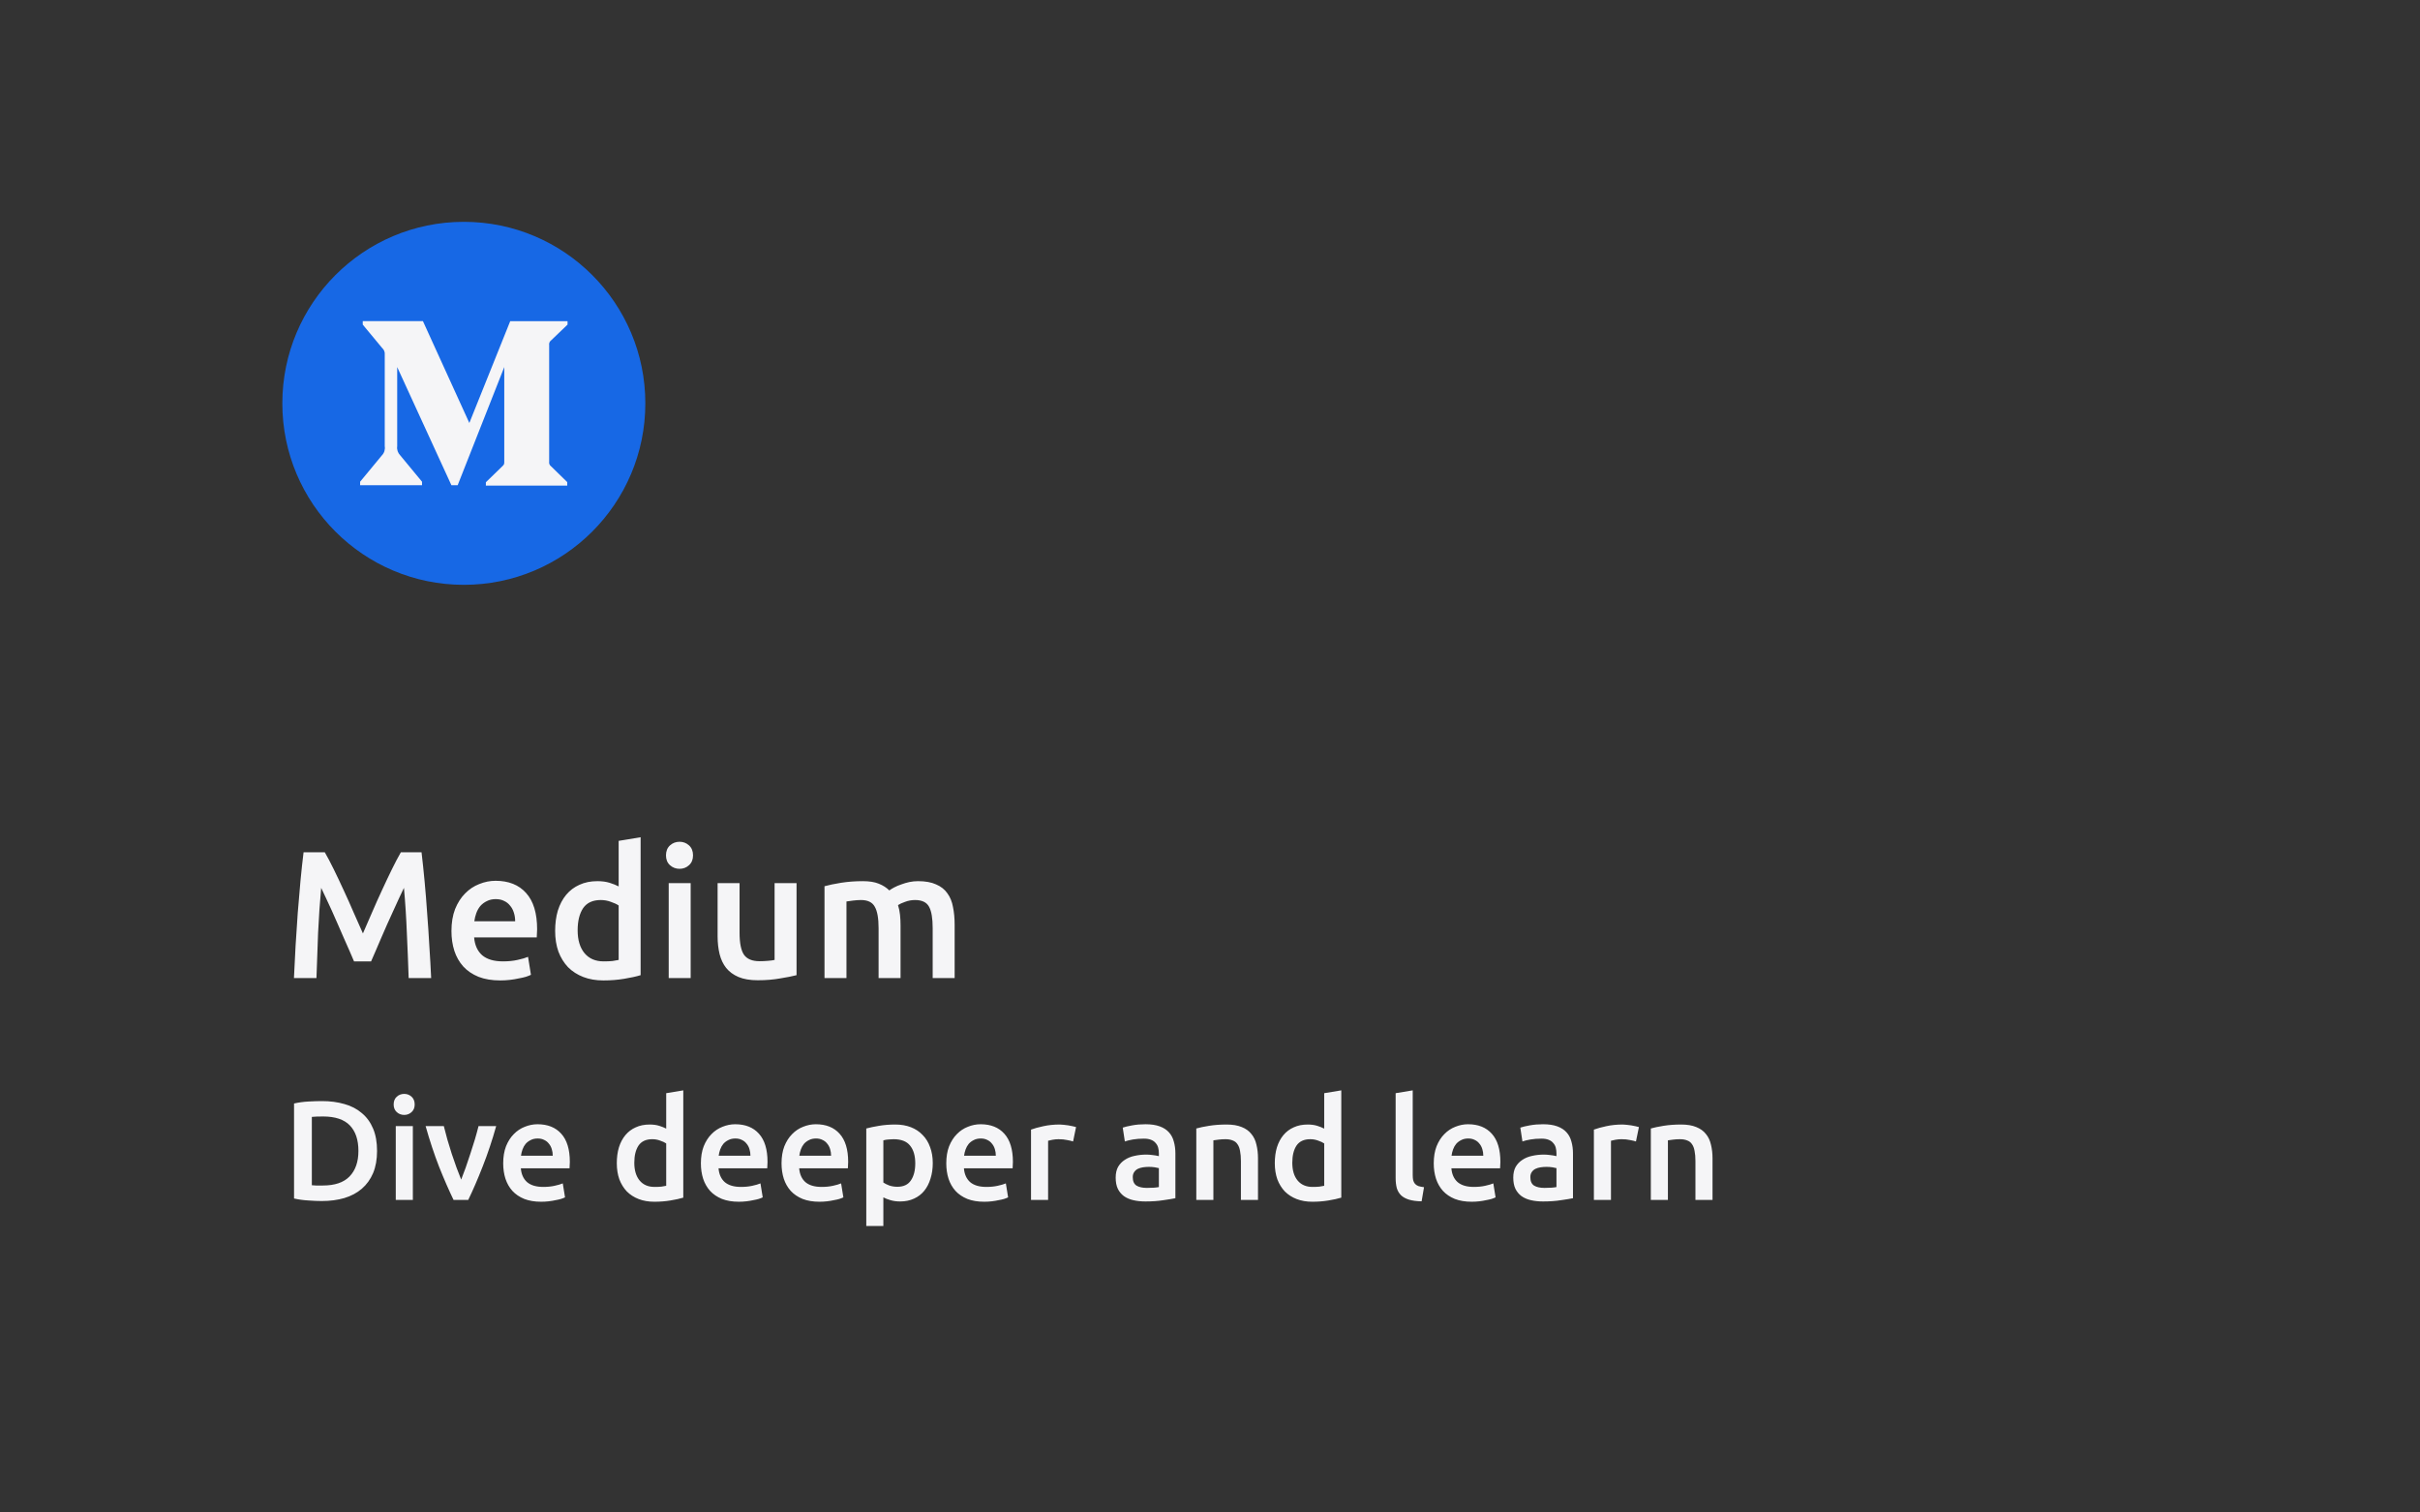<?xml version="1.0" encoding="UTF-8"?> <svg xmlns="http://www.w3.org/2000/svg" width="240" height="150" viewBox="0 0 240 150" fill="none"><rect x="0" y="0" width="240" height="150" fill="#333333" stroke="none"/> <g clip-path="url(#clip0_6490_244584)"> <circle cx="46" cy="40" r="17" fill="#F5F5F7"></circle> <circle cx="46" cy="40" r="17" fill="#F5F5F7"></circle> <path d="M46 22C36.06 22 28 30.06 28 40C28 49.94 36.06 58 46 58C55.94 58 64 49.94 64 40C64 30.06 55.94 22 46 22ZM56.286 32.193L54.646 33.764C54.502 33.873 54.434 34.05 54.462 34.222V45.782C54.434 45.959 54.502 46.135 54.646 46.24L56.254 47.811V48.16H48.186V47.827L49.845 46.216C50.01 46.051 50.01 46.003 50.01 45.758V36.404L45.389 48.12H44.767L39.391 36.404V44.259C39.342 44.588 39.459 44.922 39.692 45.159L41.854 47.775V48.124H35.714V47.775L37.876 45.159C37.99 45.041 38.075 44.899 38.123 44.742C38.172 44.586 38.184 44.42 38.157 44.259V35.179C38.185 34.925 38.089 34.68 37.896 34.508L35.975 32.193V31.844H41.942L46.546 41.949L50.6 31.852H56.286V32.193Z" fill="#1768E5"></path> </g> <path d="M32.212 84.526C32.476 84.982 32.77 85.54 33.094 86.2C33.418 86.86 33.748 87.556 34.084 88.288C34.42 89.008 34.75 89.746 35.074 90.502C35.41 91.246 35.716 91.936 35.992 92.572C36.268 91.936 36.568 91.246 36.892 90.502C37.216 89.746 37.546 89.008 37.882 88.288C38.218 87.556 38.548 86.86 38.872 86.2C39.196 85.54 39.49 84.982 39.754 84.526H41.806C41.914 85.438 42.016 86.41 42.112 87.442C42.208 88.462 42.292 89.512 42.364 90.592C42.448 91.66 42.52 92.74 42.58 93.832C42.652 94.912 42.712 95.968 42.76 97H40.528C40.48 95.548 40.42 94.054 40.348 92.518C40.288 90.982 40.192 89.494 40.06 88.054C39.928 88.33 39.772 88.66 39.592 89.044C39.412 89.428 39.22 89.848 39.016 90.304C38.812 90.748 38.602 91.21 38.386 91.69C38.182 92.17 37.978 92.638 37.774 93.094C37.582 93.538 37.402 93.958 37.234 94.354C37.066 94.738 36.922 95.068 36.802 95.344H35.11C34.99 95.068 34.846 94.732 34.678 94.336C34.51 93.94 34.324 93.52 34.12 93.076C33.928 92.62 33.724 92.152 33.508 91.672C33.304 91.192 33.1 90.73 32.896 90.286C32.692 89.842 32.5 89.428 32.32 89.044C32.14 88.648 31.984 88.318 31.852 88.054C31.72 89.494 31.618 90.982 31.546 92.518C31.486 94.054 31.432 95.548 31.384 97H29.152C29.2 95.968 29.254 94.9 29.314 93.796C29.386 92.692 29.458 91.6 29.53 90.52C29.614 89.428 29.704 88.372 29.8 87.352C29.896 86.332 29.998 85.39 30.106 84.526H32.212ZM44.772 92.338C44.772 91.51 44.892 90.784 45.132 90.16C45.384 89.536 45.714 89.02 46.122 88.612C46.53 88.192 46.998 87.88 47.526 87.676C48.054 87.46 48.594 87.352 49.146 87.352C50.442 87.352 51.45 87.754 52.17 88.558C52.902 89.362 53.268 90.562 53.268 92.158C53.268 92.278 53.262 92.416 53.25 92.572C53.25 92.716 53.244 92.848 53.232 92.968H47.022C47.082 93.724 47.346 94.312 47.814 94.732C48.294 95.14 48.984 95.344 49.884 95.344C50.412 95.344 50.892 95.296 51.324 95.2C51.768 95.104 52.116 95.002 52.368 94.894L52.656 96.676C52.536 96.736 52.368 96.802 52.152 96.874C51.948 96.934 51.708 96.988 51.432 97.036C51.168 97.096 50.88 97.144 50.568 97.18C50.256 97.216 49.938 97.234 49.614 97.234C48.786 97.234 48.066 97.114 47.454 96.874C46.842 96.622 46.338 96.28 45.942 95.848C45.546 95.404 45.252 94.888 45.06 94.3C44.868 93.7 44.772 93.046 44.772 92.338ZM51.09 91.366C51.09 91.066 51.048 90.784 50.964 90.52C50.88 90.244 50.754 90.01 50.586 89.818C50.43 89.614 50.232 89.458 49.992 89.35C49.764 89.23 49.488 89.17 49.164 89.17C48.828 89.17 48.534 89.236 48.282 89.368C48.03 89.488 47.814 89.65 47.634 89.854C47.466 90.058 47.334 90.292 47.238 90.556C47.142 90.82 47.076 91.09 47.04 91.366H51.09ZM57.287 92.266C57.287 93.226 57.515 93.982 57.971 94.534C58.427 95.074 59.057 95.344 59.861 95.344C60.209 95.344 60.503 95.332 60.743 95.308C60.995 95.272 61.199 95.236 61.355 95.2V89.8C61.163 89.668 60.905 89.548 60.581 89.44C60.269 89.32 59.933 89.26 59.573 89.26C58.781 89.26 58.199 89.53 57.827 90.07C57.467 90.61 57.287 91.342 57.287 92.266ZM63.533 96.712C63.101 96.844 62.555 96.964 61.895 97.072C61.247 97.18 60.563 97.234 59.843 97.234C59.099 97.234 58.433 97.12 57.845 96.892C57.257 96.664 56.753 96.34 56.333 95.92C55.925 95.488 55.607 94.972 55.379 94.372C55.163 93.76 55.055 93.076 55.055 92.32C55.055 91.576 55.145 90.904 55.325 90.304C55.517 89.692 55.793 89.17 56.153 88.738C56.513 88.306 56.951 87.976 57.467 87.748C57.983 87.508 58.577 87.388 59.249 87.388C59.705 87.388 60.107 87.442 60.455 87.55C60.803 87.658 61.103 87.778 61.355 87.91V83.392L63.533 83.032V96.712ZM68.496 97H66.318V87.586H68.496V97ZM68.73 84.832C68.73 85.24 68.598 85.564 68.334 85.804C68.07 86.044 67.758 86.164 67.398 86.164C67.026 86.164 66.708 86.044 66.444 85.804C66.18 85.564 66.048 85.24 66.048 84.832C66.048 84.412 66.18 84.082 66.444 83.842C66.708 83.602 67.026 83.482 67.398 83.482C67.758 83.482 68.07 83.602 68.334 83.842C68.598 84.082 68.73 84.412 68.73 84.832ZM78.997 96.712C78.577 96.82 78.031 96.928 77.359 97.036C76.687 97.156 75.949 97.216 75.145 97.216C74.389 97.216 73.753 97.108 73.237 96.892C72.733 96.676 72.325 96.376 72.013 95.992C71.713 95.608 71.497 95.152 71.365 94.624C71.233 94.084 71.167 93.496 71.167 92.86V87.586H73.345V92.518C73.345 93.526 73.489 94.246 73.777 94.678C74.077 95.11 74.593 95.326 75.325 95.326C75.589 95.326 75.865 95.314 76.153 95.29C76.453 95.266 76.675 95.236 76.819 95.2V87.586H78.997V96.712ZM87.133 92.05C87.133 91.066 87.007 90.358 86.755 89.926C86.515 89.482 86.059 89.26 85.387 89.26C85.147 89.26 84.883 89.278 84.595 89.314C84.307 89.35 84.091 89.38 83.947 89.404V97H81.769V87.892C82.189 87.772 82.735 87.658 83.407 87.55C84.091 87.442 84.811 87.388 85.567 87.388C86.215 87.388 86.743 87.472 87.151 87.64C87.571 87.808 87.919 88.03 88.195 88.306C88.327 88.21 88.495 88.108 88.699 88C88.903 87.892 89.131 87.796 89.383 87.712C89.635 87.616 89.899 87.538 90.175 87.478C90.463 87.418 90.751 87.388 91.039 87.388C91.771 87.388 92.371 87.496 92.839 87.712C93.319 87.916 93.691 88.21 93.955 88.594C94.231 88.966 94.417 89.422 94.513 89.962C94.621 90.49 94.675 91.072 94.675 91.708V97H92.497V92.05C92.497 91.066 92.377 90.358 92.137 89.926C91.897 89.482 91.435 89.26 90.751 89.26C90.403 89.26 90.073 89.32 89.761 89.44C89.449 89.548 89.215 89.656 89.059 89.764C89.155 90.064 89.221 90.382 89.257 90.718C89.293 91.054 89.311 91.414 89.311 91.798V97H87.133V92.05Z" fill="#F5F5F7"></path> <path d="M30.926 117.544C31.029 117.553 31.164 117.563 31.332 117.572C31.5 117.572 31.729 117.572 32.018 117.572C33.203 117.572 34.085 117.273 34.664 116.676C35.252 116.069 35.546 115.225 35.546 114.142C35.546 113.041 35.261 112.196 34.692 111.608C34.123 111.02 33.241 110.726 32.046 110.726C31.523 110.726 31.15 110.74 30.926 110.768V117.544ZM37.394 114.142C37.394 114.982 37.263 115.715 37.002 116.34C36.741 116.956 36.367 117.474 35.882 117.894C35.406 118.305 34.827 118.613 34.146 118.818C33.474 119.014 32.727 119.112 31.906 119.112C31.514 119.112 31.071 119.093 30.576 119.056C30.081 119.028 29.61 118.963 29.162 118.86V109.438C29.61 109.335 30.086 109.27 30.59 109.242C31.094 109.214 31.542 109.2 31.934 109.2C32.746 109.2 33.488 109.298 34.16 109.494C34.832 109.681 35.406 109.979 35.882 110.39C36.367 110.791 36.741 111.305 37.002 111.93C37.263 112.546 37.394 113.283 37.394 114.142ZM40.944 119H39.25V111.678H40.944V119ZM41.126 109.536C41.126 109.853 41.023 110.105 40.818 110.292C40.613 110.479 40.37 110.572 40.09 110.572C39.801 110.572 39.553 110.479 39.348 110.292C39.143 110.105 39.04 109.853 39.04 109.536C39.04 109.209 39.143 108.953 39.348 108.766C39.553 108.579 39.801 108.486 40.09 108.486C40.37 108.486 40.613 108.579 40.818 108.766C41.023 108.953 41.126 109.209 41.126 109.536ZM44.981 119C44.515 118.039 44.034 116.937 43.539 115.696C43.054 114.445 42.611 113.106 42.209 111.678H44.015C44.118 112.089 44.235 112.532 44.365 113.008C44.505 113.475 44.65 113.946 44.799 114.422C44.958 114.889 45.117 115.346 45.275 115.794C45.443 116.233 45.597 116.629 45.737 116.984C45.877 116.629 46.027 116.233 46.185 115.794C46.344 115.346 46.498 114.889 46.647 114.422C46.806 113.946 46.955 113.475 47.095 113.008C47.235 112.532 47.357 112.089 47.459 111.678H49.209C48.808 113.106 48.36 114.445 47.865 115.696C47.38 116.937 46.904 118.039 46.437 119H44.981ZM49.904 115.374C49.904 114.73 49.998 114.165 50.184 113.68C50.38 113.195 50.637 112.793 50.954 112.476C51.272 112.149 51.636 111.907 52.046 111.748C52.457 111.58 52.877 111.496 53.306 111.496C54.314 111.496 55.098 111.809 55.658 112.434C56.228 113.059 56.512 113.993 56.512 115.234C56.512 115.327 56.508 115.435 56.498 115.556C56.498 115.668 56.494 115.771 56.484 115.864H51.654C51.701 116.452 51.906 116.909 52.27 117.236C52.644 117.553 53.18 117.712 53.88 117.712C54.291 117.712 54.664 117.675 55 117.6C55.346 117.525 55.616 117.446 55.812 117.362L56.036 118.748C55.943 118.795 55.812 118.846 55.644 118.902C55.486 118.949 55.299 118.991 55.084 119.028C54.879 119.075 54.655 119.112 54.412 119.14C54.17 119.168 53.922 119.182 53.67 119.182C53.026 119.182 52.466 119.089 51.99 118.902C51.514 118.706 51.122 118.44 50.814 118.104C50.506 117.759 50.278 117.357 50.128 116.9C49.979 116.433 49.904 115.925 49.904 115.374ZM54.818 114.618C54.818 114.385 54.786 114.165 54.72 113.96C54.655 113.745 54.557 113.563 54.426 113.414C54.305 113.255 54.151 113.134 53.964 113.05C53.787 112.957 53.572 112.91 53.32 112.91C53.059 112.91 52.83 112.961 52.634 113.064C52.438 113.157 52.27 113.283 52.13 113.442C52 113.601 51.897 113.783 51.822 113.988C51.748 114.193 51.696 114.403 51.668 114.618H54.818ZM62.906 115.318C62.906 116.065 63.083 116.653 63.438 117.082C63.793 117.502 64.283 117.712 64.908 117.712C65.179 117.712 65.407 117.703 65.594 117.684C65.79 117.656 65.949 117.628 66.07 117.6V113.4C65.921 113.297 65.72 113.204 65.468 113.12C65.225 113.027 64.964 112.98 64.684 112.98C64.068 112.98 63.615 113.19 63.326 113.61C63.046 114.03 62.906 114.599 62.906 115.318ZM67.764 118.776C67.428 118.879 67.003 118.972 66.49 119.056C65.986 119.14 65.454 119.182 64.894 119.182C64.315 119.182 63.797 119.093 63.34 118.916C62.883 118.739 62.491 118.487 62.164 118.16C61.847 117.824 61.599 117.423 61.422 116.956C61.254 116.48 61.17 115.948 61.17 115.36C61.17 114.781 61.24 114.259 61.38 113.792C61.529 113.316 61.744 112.91 62.024 112.574C62.304 112.238 62.645 111.981 63.046 111.804C63.447 111.617 63.909 111.524 64.432 111.524C64.787 111.524 65.099 111.566 65.37 111.65C65.641 111.734 65.874 111.827 66.07 111.93V108.416L67.764 108.136V118.776ZM69.51 115.374C69.51 114.73 69.603 114.165 69.79 113.68C69.986 113.195 70.243 112.793 70.56 112.476C70.877 112.149 71.241 111.907 71.652 111.748C72.063 111.58 72.483 111.496 72.912 111.496C73.92 111.496 74.704 111.809 75.264 112.434C75.833 113.059 76.118 113.993 76.118 115.234C76.118 115.327 76.113 115.435 76.104 115.556C76.104 115.668 76.099 115.771 76.09 115.864H71.26C71.307 116.452 71.512 116.909 71.876 117.236C72.249 117.553 72.786 117.712 73.486 117.712C73.897 117.712 74.27 117.675 74.606 117.6C74.951 117.525 75.222 117.446 75.418 117.362L75.642 118.748C75.549 118.795 75.418 118.846 75.25 118.902C75.091 118.949 74.905 118.991 74.69 119.028C74.485 119.075 74.261 119.112 74.018 119.14C73.775 119.168 73.528 119.182 73.276 119.182C72.632 119.182 72.072 119.089 71.596 118.902C71.12 118.706 70.728 118.44 70.42 118.104C70.112 117.759 69.883 117.357 69.734 116.9C69.585 116.433 69.51 115.925 69.51 115.374ZM74.424 114.618C74.424 114.385 74.391 114.165 74.326 113.96C74.261 113.745 74.163 113.563 74.032 113.414C73.911 113.255 73.757 113.134 73.57 113.05C73.393 112.957 73.178 112.91 72.926 112.91C72.665 112.91 72.436 112.961 72.24 113.064C72.044 113.157 71.876 113.283 71.736 113.442C71.605 113.601 71.503 113.783 71.428 113.988C71.353 114.193 71.302 114.403 71.274 114.618H74.424ZM77.508 115.374C77.508 114.73 77.601 114.165 77.788 113.68C77.984 113.195 78.241 112.793 78.558 112.476C78.875 112.149 79.239 111.907 79.65 111.748C80.061 111.58 80.481 111.496 80.91 111.496C81.918 111.496 82.702 111.809 83.262 112.434C83.831 113.059 84.116 113.993 84.116 115.234C84.116 115.327 84.111 115.435 84.102 115.556C84.102 115.668 84.097 115.771 84.088 115.864H79.258C79.305 116.452 79.51 116.909 79.874 117.236C80.247 117.553 80.784 117.712 81.484 117.712C81.895 117.712 82.268 117.675 82.604 117.6C82.949 117.525 83.22 117.446 83.416 117.362L83.64 118.748C83.547 118.795 83.416 118.846 83.248 118.902C83.089 118.949 82.903 118.991 82.688 119.028C82.483 119.075 82.259 119.112 82.016 119.14C81.773 119.168 81.526 119.182 81.274 119.182C80.63 119.182 80.07 119.089 79.594 118.902C79.118 118.706 78.726 118.44 78.418 118.104C78.11 117.759 77.881 117.357 77.732 116.9C77.583 116.433 77.508 115.925 77.508 115.374ZM82.422 114.618C82.422 114.385 82.389 114.165 82.324 113.96C82.259 113.745 82.161 113.563 82.03 113.414C81.909 113.255 81.755 113.134 81.568 113.05C81.391 112.957 81.176 112.91 80.924 112.91C80.663 112.91 80.434 112.961 80.238 113.064C80.042 113.157 79.874 113.283 79.734 113.442C79.603 113.601 79.501 113.783 79.426 113.988C79.351 114.193 79.3 114.403 79.272 114.618H82.422ZM90.77 115.374C90.77 114.618 90.597 114.03 90.252 113.61C89.916 113.19 89.37 112.98 88.614 112.98C88.455 112.98 88.287 112.989 88.11 113.008C87.942 113.017 87.774 113.045 87.606 113.092V117.278C87.755 117.381 87.951 117.479 88.194 117.572C88.446 117.656 88.712 117.698 88.992 117.698C89.608 117.698 90.056 117.488 90.336 117.068C90.625 116.648 90.77 116.083 90.77 115.374ZM92.506 115.346C92.506 115.906 92.431 116.419 92.282 116.886C92.142 117.353 91.937 117.754 91.666 118.09C91.395 118.426 91.055 118.687 90.644 118.874C90.243 119.061 89.785 119.154 89.272 119.154C88.927 119.154 88.609 119.112 88.32 119.028C88.031 118.944 87.793 118.851 87.606 118.748V121.59H85.912V111.916C86.257 111.823 86.682 111.734 87.186 111.65C87.69 111.566 88.222 111.524 88.782 111.524C89.361 111.524 89.879 111.613 90.336 111.79C90.793 111.967 91.181 112.224 91.498 112.56C91.825 112.887 92.072 113.288 92.24 113.764C92.417 114.231 92.506 114.758 92.506 115.346ZM93.846 115.374C93.846 114.73 93.939 114.165 94.126 113.68C94.322 113.195 94.579 112.793 94.896 112.476C95.213 112.149 95.577 111.907 95.988 111.748C96.398 111.58 96.819 111.496 97.248 111.496C98.256 111.496 99.04 111.809 99.6 112.434C100.169 113.059 100.454 113.993 100.454 115.234C100.454 115.327 100.449 115.435 100.44 115.556C100.44 115.668 100.435 115.771 100.426 115.864H95.596C95.642 116.452 95.848 116.909 96.212 117.236C96.585 117.553 97.122 117.712 97.822 117.712C98.233 117.712 98.606 117.675 98.942 117.6C99.287 117.525 99.558 117.446 99.754 117.362L99.978 118.748C99.885 118.795 99.754 118.846 99.586 118.902C99.427 118.949 99.24 118.991 99.026 119.028C98.82 119.075 98.597 119.112 98.354 119.14C98.111 119.168 97.864 119.182 97.612 119.182C96.968 119.182 96.408 119.089 95.932 118.902C95.456 118.706 95.064 118.44 94.756 118.104C94.448 117.759 94.219 117.357 94.07 116.9C93.921 116.433 93.846 115.925 93.846 115.374ZM98.76 114.618C98.76 114.385 98.727 114.165 98.662 113.96C98.597 113.745 98.499 113.563 98.368 113.414C98.246 113.255 98.093 113.134 97.906 113.05C97.728 112.957 97.514 112.91 97.262 112.91C97.001 112.91 96.772 112.961 96.576 113.064C96.38 113.157 96.212 113.283 96.072 113.442C95.941 113.601 95.838 113.783 95.764 113.988C95.689 114.193 95.638 114.403 95.61 114.618H98.76ZM106.422 113.204C106.282 113.157 106.086 113.111 105.834 113.064C105.591 113.008 105.307 112.98 104.98 112.98C104.793 112.98 104.593 112.999 104.378 113.036C104.173 113.073 104.028 113.106 103.944 113.134V119H102.25V112.028C102.577 111.907 102.983 111.795 103.468 111.692C103.963 111.58 104.509 111.524 105.106 111.524C105.218 111.524 105.349 111.533 105.498 111.552C105.647 111.561 105.797 111.58 105.946 111.608C106.095 111.627 106.24 111.655 106.38 111.692C106.52 111.72 106.632 111.748 106.716 111.776L106.422 113.204ZM113.74 117.81C114.263 117.81 114.659 117.782 114.93 117.726V115.85C114.837 115.822 114.701 115.794 114.524 115.766C114.347 115.738 114.151 115.724 113.936 115.724C113.749 115.724 113.558 115.738 113.362 115.766C113.175 115.794 113.003 115.845 112.844 115.92C112.695 115.995 112.573 116.102 112.48 116.242C112.387 116.373 112.34 116.541 112.34 116.746C112.34 117.147 112.466 117.427 112.718 117.586C112.97 117.735 113.311 117.81 113.74 117.81ZM113.6 111.496C114.16 111.496 114.631 111.566 115.014 111.706C115.397 111.846 115.7 112.042 115.924 112.294C116.157 112.546 116.321 112.854 116.414 113.218C116.517 113.573 116.568 113.965 116.568 114.394V118.832C116.307 118.888 115.91 118.953 115.378 119.028C114.855 119.112 114.263 119.154 113.6 119.154C113.161 119.154 112.76 119.112 112.396 119.028C112.032 118.944 111.719 118.809 111.458 118.622C111.206 118.435 111.005 118.193 110.856 117.894C110.716 117.595 110.646 117.227 110.646 116.788C110.646 116.368 110.725 116.013 110.884 115.724C111.052 115.435 111.276 115.201 111.556 115.024C111.836 114.837 112.158 114.707 112.522 114.632C112.895 114.548 113.283 114.506 113.684 114.506C113.871 114.506 114.067 114.52 114.272 114.548C114.477 114.567 114.697 114.604 114.93 114.66V114.38C114.93 114.184 114.907 113.997 114.86 113.82C114.813 113.643 114.729 113.489 114.608 113.358C114.496 113.218 114.342 113.111 114.146 113.036C113.959 112.961 113.721 112.924 113.432 112.924C113.04 112.924 112.681 112.952 112.354 113.008C112.027 113.064 111.761 113.129 111.556 113.204L111.346 111.832C111.561 111.757 111.873 111.683 112.284 111.608C112.695 111.533 113.133 111.496 113.6 111.496ZM118.642 111.916C118.969 111.823 119.394 111.734 119.916 111.65C120.439 111.566 121.018 111.524 121.652 111.524C122.25 111.524 122.749 111.608 123.15 111.776C123.552 111.935 123.869 112.163 124.102 112.462C124.345 112.751 124.513 113.106 124.606 113.526C124.709 113.937 124.76 114.389 124.76 114.884V119H123.066V115.15C123.066 114.758 123.038 114.427 122.982 114.156C122.936 113.876 122.852 113.652 122.73 113.484C122.618 113.307 122.46 113.181 122.254 113.106C122.058 113.022 121.816 112.98 121.526 112.98C121.312 112.98 121.088 112.994 120.854 113.022C120.621 113.05 120.448 113.073 120.336 113.092V119H118.642V111.916ZM128.162 115.318C128.162 116.065 128.339 116.653 128.694 117.082C129.049 117.502 129.539 117.712 130.164 117.712C130.435 117.712 130.663 117.703 130.85 117.684C131.046 117.656 131.205 117.628 131.326 117.6V113.4C131.177 113.297 130.976 113.204 130.724 113.12C130.481 113.027 130.22 112.98 129.94 112.98C129.324 112.98 128.871 113.19 128.582 113.61C128.302 114.03 128.162 114.599 128.162 115.318ZM133.02 118.776C132.684 118.879 132.259 118.972 131.746 119.056C131.242 119.14 130.71 119.182 130.15 119.182C129.571 119.182 129.053 119.093 128.596 118.916C128.139 118.739 127.747 118.487 127.42 118.16C127.103 117.824 126.855 117.423 126.678 116.956C126.51 116.48 126.426 115.948 126.426 115.36C126.426 114.781 126.496 114.259 126.636 113.792C126.785 113.316 127 112.91 127.28 112.574C127.56 112.238 127.901 111.981 128.302 111.804C128.703 111.617 129.165 111.524 129.688 111.524C130.043 111.524 130.355 111.566 130.626 111.65C130.897 111.734 131.13 111.827 131.326 111.93V108.416L133.02 108.136V118.776ZM140.987 119.14C140.483 119.131 140.063 119.075 139.727 118.972C139.401 118.869 139.139 118.725 138.943 118.538C138.747 118.342 138.607 118.104 138.523 117.824C138.449 117.535 138.411 117.208 138.411 116.844V108.416L140.105 108.136V116.522C140.105 116.727 140.119 116.9 140.147 117.04C140.185 117.18 140.245 117.301 140.329 117.404C140.413 117.497 140.525 117.572 140.665 117.628C140.815 117.675 141.001 117.712 141.225 117.74L140.987 119.14ZM142.19 115.374C142.19 114.73 142.283 114.165 142.47 113.68C142.666 113.195 142.922 112.793 143.24 112.476C143.557 112.149 143.921 111.907 144.332 111.748C144.742 111.58 145.162 111.496 145.592 111.496C146.6 111.496 147.384 111.809 147.944 112.434C148.513 113.059 148.798 113.993 148.798 115.234C148.798 115.327 148.793 115.435 148.784 115.556C148.784 115.668 148.779 115.771 148.77 115.864H143.94C143.986 116.452 144.192 116.909 144.556 117.236C144.929 117.553 145.466 117.712 146.166 117.712C146.576 117.712 146.95 117.675 147.286 117.6C147.631 117.525 147.902 117.446 148.098 117.362L148.322 118.748C148.228 118.795 148.098 118.846 147.93 118.902C147.771 118.949 147.584 118.991 147.37 119.028C147.164 119.075 146.94 119.112 146.698 119.14C146.455 119.168 146.208 119.182 145.956 119.182C145.312 119.182 144.752 119.089 144.276 118.902C143.8 118.706 143.408 118.44 143.1 118.104C142.792 117.759 142.563 117.357 142.414 116.9C142.264 116.433 142.19 115.925 142.19 115.374ZM147.104 114.618C147.104 114.385 147.071 114.165 147.006 113.96C146.94 113.745 146.842 113.563 146.712 113.414C146.59 113.255 146.436 113.134 146.25 113.05C146.072 112.957 145.858 112.91 145.606 112.91C145.344 112.91 145.116 112.961 144.92 113.064C144.724 113.157 144.556 113.283 144.416 113.442C144.285 113.601 144.182 113.783 144.108 113.988C144.033 114.193 143.982 114.403 143.954 114.618H147.104ZM153.17 117.81C153.692 117.81 154.089 117.782 154.36 117.726V115.85C154.266 115.822 154.131 115.794 153.954 115.766C153.776 115.738 153.58 115.724 153.366 115.724C153.179 115.724 152.988 115.738 152.792 115.766C152.605 115.794 152.432 115.845 152.274 115.92C152.124 115.995 152.003 116.102 151.91 116.242C151.816 116.373 151.77 116.541 151.77 116.746C151.77 117.147 151.896 117.427 152.148 117.586C152.4 117.735 152.74 117.81 153.17 117.81ZM153.03 111.496C153.59 111.496 154.061 111.566 154.444 111.706C154.826 111.846 155.13 112.042 155.354 112.294C155.587 112.546 155.75 112.854 155.844 113.218C155.946 113.573 155.998 113.965 155.998 114.394V118.832C155.736 118.888 155.34 118.953 154.808 119.028C154.285 119.112 153.692 119.154 153.03 119.154C152.591 119.154 152.19 119.112 151.826 119.028C151.462 118.944 151.149 118.809 150.888 118.622C150.636 118.435 150.435 118.193 150.286 117.894C150.146 117.595 150.076 117.227 150.076 116.788C150.076 116.368 150.155 116.013 150.314 115.724C150.482 115.435 150.706 115.201 150.986 115.024C151.266 114.837 151.588 114.707 151.952 114.632C152.325 114.548 152.712 114.506 153.114 114.506C153.3 114.506 153.496 114.52 153.702 114.548C153.907 114.567 154.126 114.604 154.36 114.66V114.38C154.36 114.184 154.336 113.997 154.29 113.82C154.243 113.643 154.159 113.489 154.038 113.358C153.926 113.218 153.772 113.111 153.576 113.036C153.389 112.961 153.151 112.924 152.862 112.924C152.47 112.924 152.11 112.952 151.784 113.008C151.457 113.064 151.191 113.129 150.986 113.204L150.776 111.832C150.99 111.757 151.303 111.683 151.714 111.608C152.124 111.533 152.563 111.496 153.03 111.496ZM162.244 113.204C162.104 113.157 161.908 113.111 161.656 113.064C161.413 113.008 161.129 112.98 160.802 112.98C160.615 112.98 160.415 112.999 160.2 113.036C159.995 113.073 159.85 113.106 159.766 113.134V119H158.072V112.028C158.399 111.907 158.805 111.795 159.29 111.692C159.785 111.58 160.331 111.524 160.928 111.524C161.04 111.524 161.171 111.533 161.32 111.552C161.469 111.561 161.619 111.58 161.768 111.608C161.917 111.627 162.062 111.655 162.202 111.692C162.342 111.72 162.454 111.748 162.538 111.776L162.244 113.204ZM163.719 111.916C164.045 111.823 164.47 111.734 164.993 111.65C165.515 111.566 166.094 111.524 166.729 111.524C167.326 111.524 167.825 111.608 168.227 111.776C168.628 111.935 168.945 112.163 169.179 112.462C169.421 112.751 169.589 113.106 169.683 113.526C169.785 113.937 169.837 114.389 169.837 114.884V119H168.143V115.15C168.143 114.758 168.115 114.427 168.059 114.156C168.012 113.876 167.928 113.652 167.807 113.484C167.695 113.307 167.536 113.181 167.331 113.106C167.135 113.022 166.892 112.98 166.603 112.98C166.388 112.98 166.164 112.994 165.931 113.022C165.697 113.05 165.525 113.073 165.413 113.092V119H163.719V111.916Z" fill="#F5F5F7"></path> <defs> <clipPath id="clip0_6490_244584"> <rect width="36" height="36" fill="white" transform="translate(28 22)"></rect> </clipPath> </defs> </svg> 